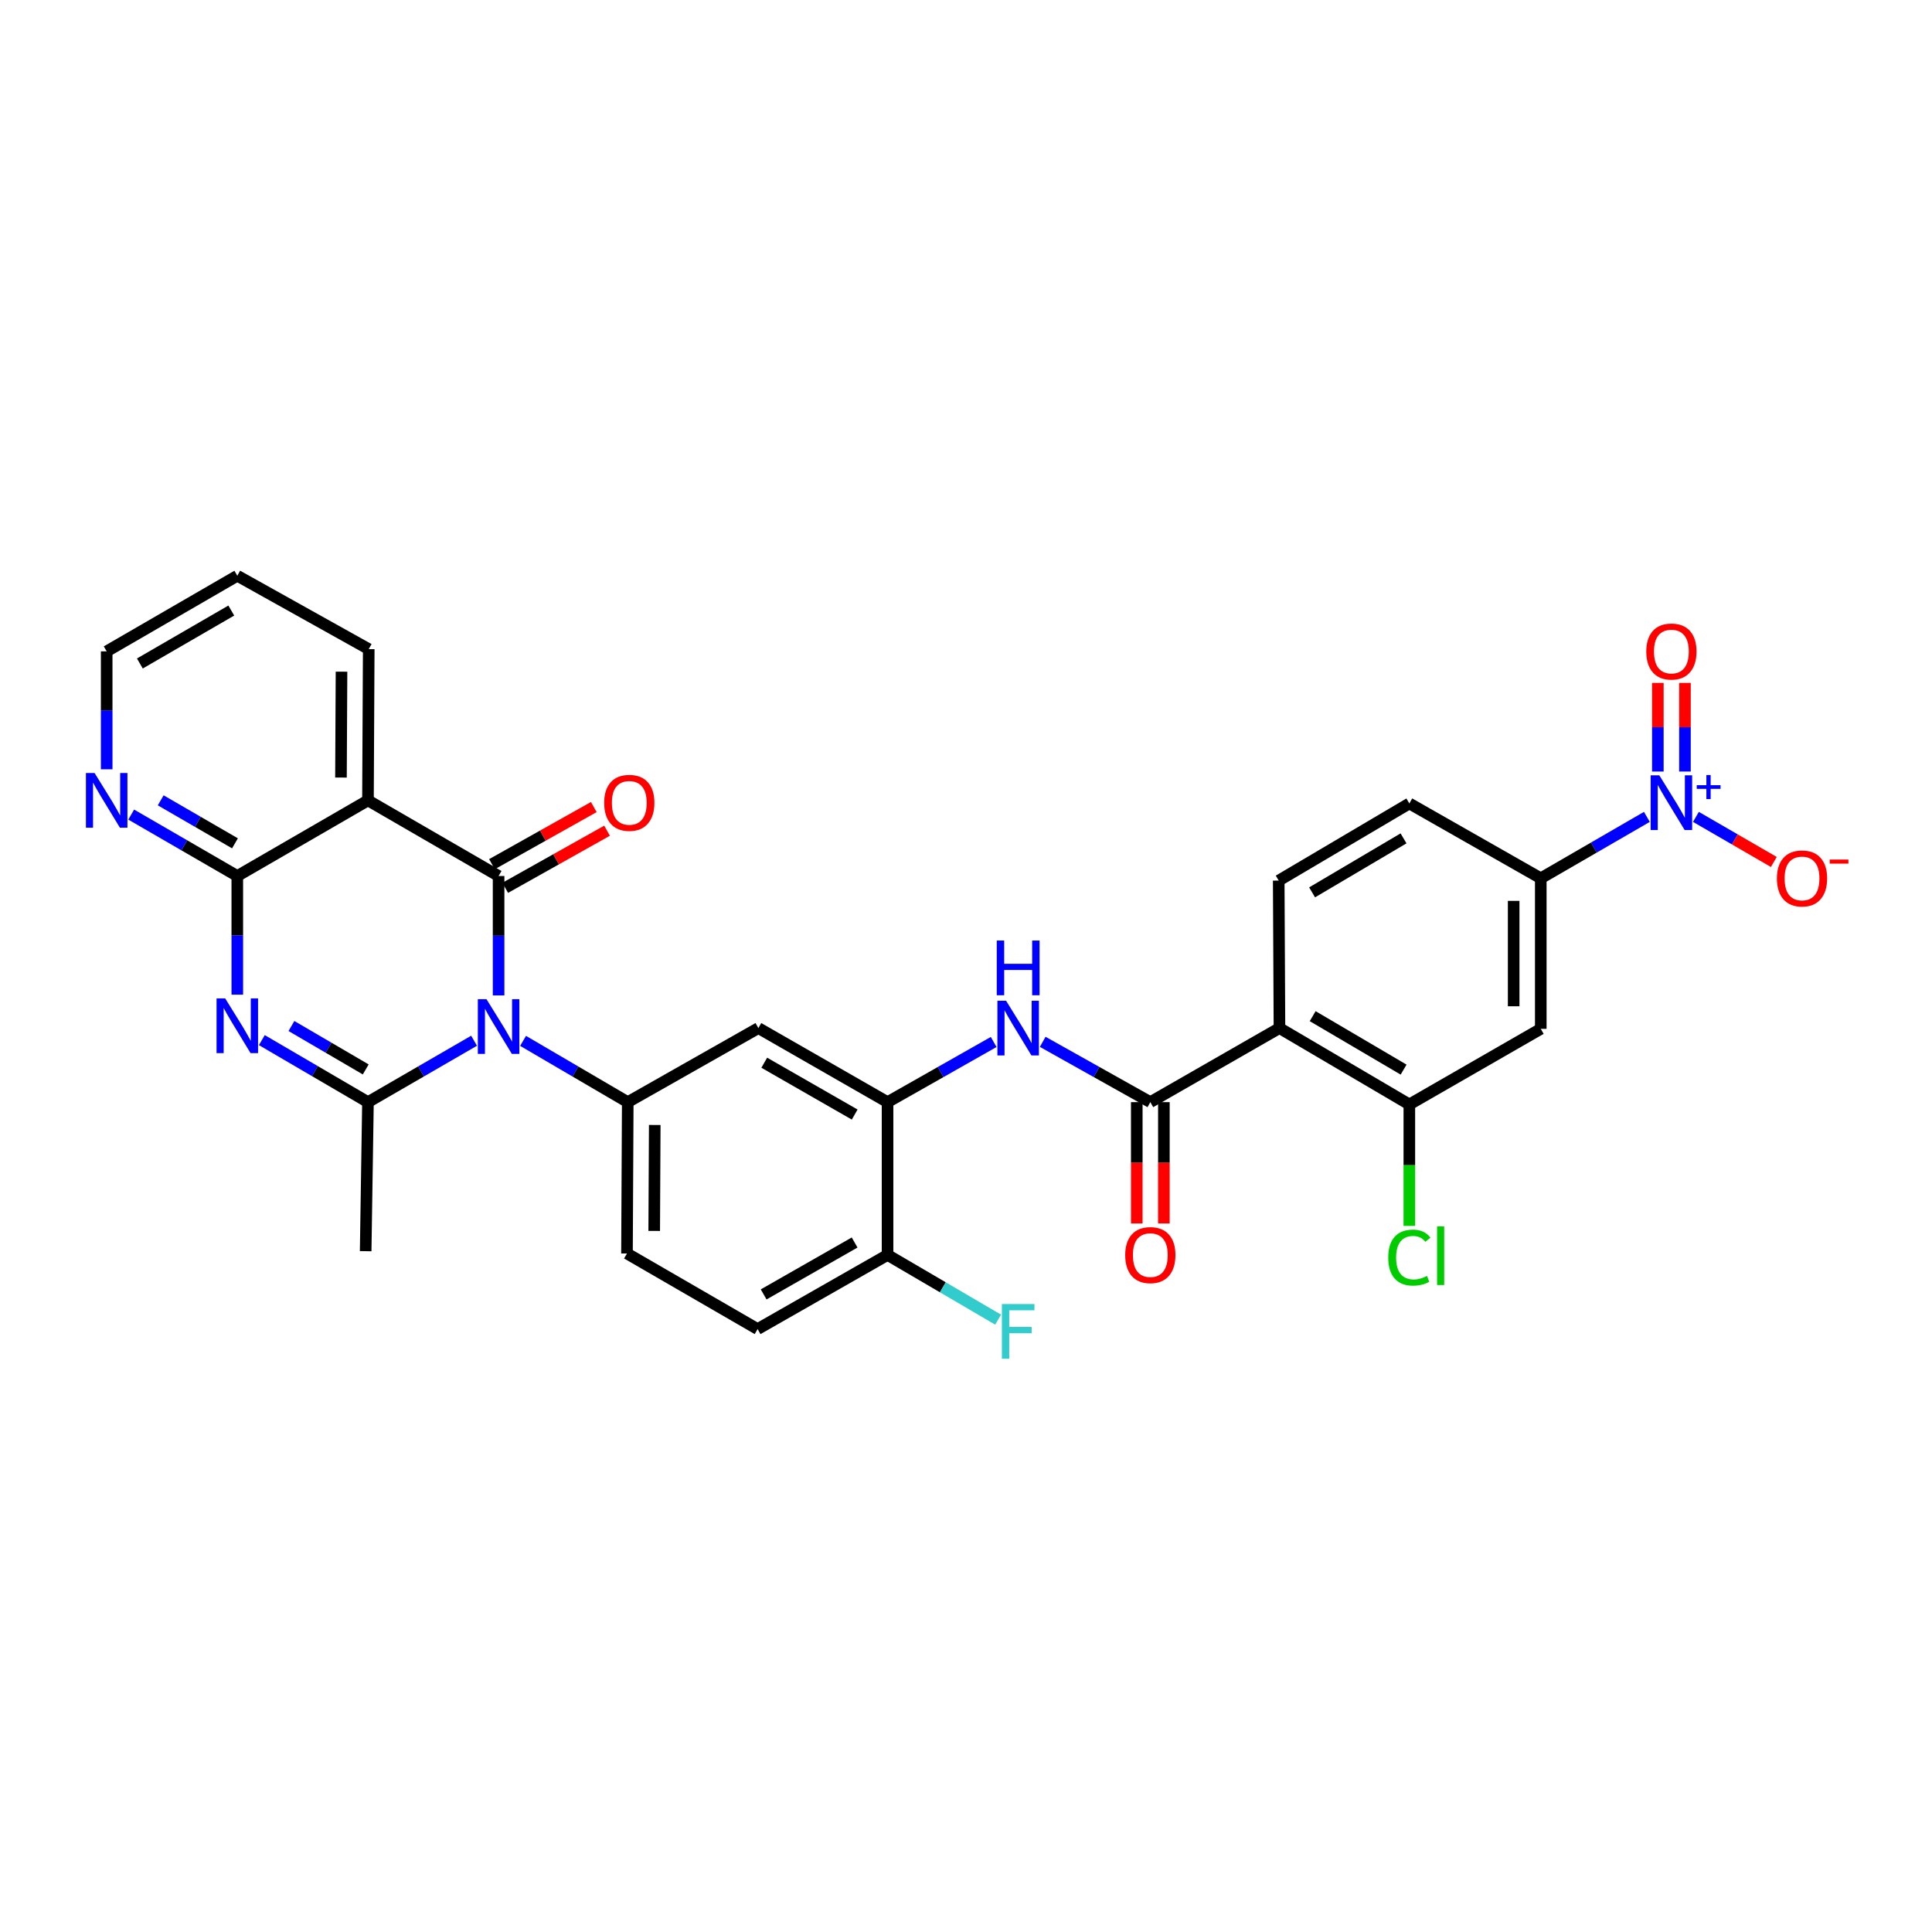 <?xml version='1.0' encoding='iso-8859-1'?>
<svg version='1.1' baseProfile='full'
              xmlns='http://www.w3.org/2000/svg'
                      xmlns:rdkit='http://www.rdkit.org/xml'
                      xmlns:xlink='http://www.w3.org/1999/xlink'
                  xml:space='preserve'
width='1000px' height='1000px' viewBox='0 0 1000 1000'>
<!-- END OF HEADER -->
<rect style='opacity:1.0;fill:#FFFFFF;stroke:none' width='1000' height='1000' x='0' y='0'> </rect>
<path class='bond-0' d='M 258.069,515.229 L 258.069,484.325' style='fill:none;fill-rule:evenodd;stroke:#0000FF;stroke-width:6px;stroke-linecap:butt;stroke-linejoin:miter;stroke-opacity:1' />
<path class='bond-0' d='M 258.069,484.325 L 258.069,453.421' style='fill:none;fill-rule:evenodd;stroke:#000000;stroke-width:6px;stroke-linecap:butt;stroke-linejoin:miter;stroke-opacity:1' />
<path class='bond-2' d='M 245.376,538.683 L 217.918,554.575' style='fill:none;fill-rule:evenodd;stroke:#0000FF;stroke-width:6px;stroke-linecap:butt;stroke-linejoin:miter;stroke-opacity:1' />
<path class='bond-2' d='M 217.918,554.575 L 190.46,570.466' style='fill:none;fill-rule:evenodd;stroke:#000000;stroke-width:6px;stroke-linecap:butt;stroke-linejoin:miter;stroke-opacity:1' />
<path class='bond-6' d='M 270.746,538.757 L 297.834,554.611' style='fill:none;fill-rule:evenodd;stroke:#0000FF;stroke-width:6px;stroke-linecap:butt;stroke-linejoin:miter;stroke-opacity:1' />
<path class='bond-6' d='M 297.834,554.611 L 324.922,570.466' style='fill:none;fill-rule:evenodd;stroke:#000000;stroke-width:6px;stroke-linecap:butt;stroke-linejoin:miter;stroke-opacity:1' />
<path class='bond-3' d='M 258.069,453.421 L 190.46,414.276' style='fill:none;fill-rule:evenodd;stroke:#000000;stroke-width:6px;stroke-linecap:butt;stroke-linejoin:miter;stroke-opacity:1' />
<path class='bond-17' d='M 261.502,459.54 L 287.857,444.755' style='fill:none;fill-rule:evenodd;stroke:#000000;stroke-width:6px;stroke-linecap:butt;stroke-linejoin:miter;stroke-opacity:1' />
<path class='bond-17' d='M 287.857,444.755 L 314.211,429.969' style='fill:none;fill-rule:evenodd;stroke:#FF0000;stroke-width:6px;stroke-linecap:butt;stroke-linejoin:miter;stroke-opacity:1' />
<path class='bond-17' d='M 254.636,447.301 L 280.991,432.516' style='fill:none;fill-rule:evenodd;stroke:#000000;stroke-width:6px;stroke-linecap:butt;stroke-linejoin:miter;stroke-opacity:1' />
<path class='bond-17' d='M 280.991,432.516 L 307.345,417.73' style='fill:none;fill-rule:evenodd;stroke:#FF0000;stroke-width:6px;stroke-linecap:butt;stroke-linejoin:miter;stroke-opacity:1' />
<path class='bond-1' d='M 135.526,538.361 L 162.993,554.414' style='fill:none;fill-rule:evenodd;stroke:#0000FF;stroke-width:6px;stroke-linecap:butt;stroke-linejoin:miter;stroke-opacity:1' />
<path class='bond-1' d='M 162.993,554.414 L 190.46,570.466' style='fill:none;fill-rule:evenodd;stroke:#000000;stroke-width:6px;stroke-linecap:butt;stroke-linejoin:miter;stroke-opacity:1' />
<path class='bond-1' d='M 150.847,531.061 L 170.074,542.298' style='fill:none;fill-rule:evenodd;stroke:#0000FF;stroke-width:6px;stroke-linecap:butt;stroke-linejoin:miter;stroke-opacity:1' />
<path class='bond-1' d='M 170.074,542.298 L 189.301,553.535' style='fill:none;fill-rule:evenodd;stroke:#000000;stroke-width:6px;stroke-linecap:butt;stroke-linejoin:miter;stroke-opacity:1' />
<path class='bond-4' d='M 122.827,514.841 L 122.827,484.131' style='fill:none;fill-rule:evenodd;stroke:#0000FF;stroke-width:6px;stroke-linecap:butt;stroke-linejoin:miter;stroke-opacity:1' />
<path class='bond-4' d='M 122.827,484.131 L 122.827,453.421' style='fill:none;fill-rule:evenodd;stroke:#000000;stroke-width:6px;stroke-linecap:butt;stroke-linejoin:miter;stroke-opacity:1' />
<path class='bond-26' d='M 190.46,570.466 L 189.267,647.611' style='fill:none;fill-rule:evenodd;stroke:#000000;stroke-width:6px;stroke-linecap:butt;stroke-linejoin:miter;stroke-opacity:1' />
<path class='bond-28' d='M 190.46,414.276 L 190.857,335.986' style='fill:none;fill-rule:evenodd;stroke:#000000;stroke-width:6px;stroke-linecap:butt;stroke-linejoin:miter;stroke-opacity:1' />
<path class='bond-28' d='M 176.486,402.461 L 176.765,347.658' style='fill:none;fill-rule:evenodd;stroke:#000000;stroke-width:6px;stroke-linecap:butt;stroke-linejoin:miter;stroke-opacity:1' />
<path class='bond-31' d='M 190.46,414.276 L 122.827,453.421' style='fill:none;fill-rule:evenodd;stroke:#000000;stroke-width:6px;stroke-linecap:butt;stroke-linejoin:miter;stroke-opacity:1' />
<path class='bond-16' d='M 122.827,453.421 L 95.369,437.523' style='fill:none;fill-rule:evenodd;stroke:#000000;stroke-width:6px;stroke-linecap:butt;stroke-linejoin:miter;stroke-opacity:1' />
<path class='bond-16' d='M 95.369,437.523 L 67.911,421.625' style='fill:none;fill-rule:evenodd;stroke:#0000FF;stroke-width:6px;stroke-linecap:butt;stroke-linejoin:miter;stroke-opacity:1' />
<path class='bond-16' d='M 121.621,436.507 L 102.401,425.378' style='fill:none;fill-rule:evenodd;stroke:#000000;stroke-width:6px;stroke-linecap:butt;stroke-linejoin:miter;stroke-opacity:1' />
<path class='bond-16' d='M 102.401,425.378 L 83.18,414.25' style='fill:none;fill-rule:evenodd;stroke:#0000FF;stroke-width:6px;stroke-linecap:butt;stroke-linejoin:miter;stroke-opacity:1' />
<path class='bond-5' d='M 852.418,422.815 L 824.96,438.706' style='fill:none;fill-rule:evenodd;stroke:#0000FF;stroke-width:6px;stroke-linecap:butt;stroke-linejoin:miter;stroke-opacity:1' />
<path class='bond-5' d='M 824.96,438.706 L 797.501,454.598' style='fill:none;fill-rule:evenodd;stroke:#000000;stroke-width:6px;stroke-linecap:butt;stroke-linejoin:miter;stroke-opacity:1' />
<path class='bond-18' d='M 877.804,422.815 L 897.969,434.485' style='fill:none;fill-rule:evenodd;stroke:#0000FF;stroke-width:6px;stroke-linecap:butt;stroke-linejoin:miter;stroke-opacity:1' />
<path class='bond-18' d='M 897.969,434.485 L 918.134,446.156' style='fill:none;fill-rule:evenodd;stroke:#FF0000;stroke-width:6px;stroke-linecap:butt;stroke-linejoin:miter;stroke-opacity:1' />
<path class='bond-19' d='M 872.127,399.351 L 872.127,376.406' style='fill:none;fill-rule:evenodd;stroke:#0000FF;stroke-width:6px;stroke-linecap:butt;stroke-linejoin:miter;stroke-opacity:1' />
<path class='bond-19' d='M 872.127,376.406 L 872.127,353.462' style='fill:none;fill-rule:evenodd;stroke:#FF0000;stroke-width:6px;stroke-linecap:butt;stroke-linejoin:miter;stroke-opacity:1' />
<path class='bond-19' d='M 858.094,399.351 L 858.094,376.406' style='fill:none;fill-rule:evenodd;stroke:#0000FF;stroke-width:6px;stroke-linecap:butt;stroke-linejoin:miter;stroke-opacity:1' />
<path class='bond-19' d='M 858.094,376.406 L 858.094,353.462' style='fill:none;fill-rule:evenodd;stroke:#FF0000;stroke-width:6px;stroke-linecap:butt;stroke-linejoin:miter;stroke-opacity:1' />
<path class='bond-12' d='M 324.922,570.466 L 392.532,532.132' style='fill:none;fill-rule:evenodd;stroke:#000000;stroke-width:6px;stroke-linecap:butt;stroke-linejoin:miter;stroke-opacity:1' />
<path class='bond-22' d='M 324.922,570.466 L 324.525,648.803' style='fill:none;fill-rule:evenodd;stroke:#000000;stroke-width:6px;stroke-linecap:butt;stroke-linejoin:miter;stroke-opacity:1' />
<path class='bond-22' d='M 338.896,582.288 L 338.617,637.124' style='fill:none;fill-rule:evenodd;stroke:#000000;stroke-width:6px;stroke-linecap:butt;stroke-linejoin:miter;stroke-opacity:1' />
<path class='bond-7' d='M 662.244,532.132 L 595.406,570.466' style='fill:none;fill-rule:evenodd;stroke:#000000;stroke-width:6px;stroke-linecap:butt;stroke-linejoin:miter;stroke-opacity:1' />
<path class='bond-10' d='M 662.244,532.132 L 729.471,571.659' style='fill:none;fill-rule:evenodd;stroke:#000000;stroke-width:6px;stroke-linecap:butt;stroke-linejoin:miter;stroke-opacity:1' />
<path class='bond-10' d='M 679.441,525.964 L 726.5,553.633' style='fill:none;fill-rule:evenodd;stroke:#000000;stroke-width:6px;stroke-linecap:butt;stroke-linejoin:miter;stroke-opacity:1' />
<path class='bond-15' d='M 662.244,532.132 L 661.862,455.791' style='fill:none;fill-rule:evenodd;stroke:#000000;stroke-width:6px;stroke-linecap:butt;stroke-linejoin:miter;stroke-opacity:1' />
<path class='bond-8' d='M 595.406,570.466 L 567.554,554.858' style='fill:none;fill-rule:evenodd;stroke:#000000;stroke-width:6px;stroke-linecap:butt;stroke-linejoin:miter;stroke-opacity:1' />
<path class='bond-8' d='M 567.554,554.858 L 539.702,539.249' style='fill:none;fill-rule:evenodd;stroke:#0000FF;stroke-width:6px;stroke-linecap:butt;stroke-linejoin:miter;stroke-opacity:1' />
<path class='bond-21' d='M 588.39,570.466 L 588.39,601.861' style='fill:none;fill-rule:evenodd;stroke:#000000;stroke-width:6px;stroke-linecap:butt;stroke-linejoin:miter;stroke-opacity:1' />
<path class='bond-21' d='M 588.39,601.861 L 588.39,633.255' style='fill:none;fill-rule:evenodd;stroke:#FF0000;stroke-width:6px;stroke-linecap:butt;stroke-linejoin:miter;stroke-opacity:1' />
<path class='bond-21' d='M 602.423,570.466 L 602.423,601.861' style='fill:none;fill-rule:evenodd;stroke:#000000;stroke-width:6px;stroke-linecap:butt;stroke-linejoin:miter;stroke-opacity:1' />
<path class='bond-21' d='M 602.423,601.861 L 602.423,633.255' style='fill:none;fill-rule:evenodd;stroke:#FF0000;stroke-width:6px;stroke-linecap:butt;stroke-linejoin:miter;stroke-opacity:1' />
<path class='bond-9' d='M 514.319,539.323 L 486.856,554.895' style='fill:none;fill-rule:evenodd;stroke:#0000FF;stroke-width:6px;stroke-linecap:butt;stroke-linejoin:miter;stroke-opacity:1' />
<path class='bond-9' d='M 486.856,554.895 L 459.392,570.466' style='fill:none;fill-rule:evenodd;stroke:#000000;stroke-width:6px;stroke-linecap:butt;stroke-linejoin:miter;stroke-opacity:1' />
<path class='bond-14' d='M 729.471,571.659 L 797.501,532.53' style='fill:none;fill-rule:evenodd;stroke:#000000;stroke-width:6px;stroke-linecap:butt;stroke-linejoin:miter;stroke-opacity:1' />
<path class='bond-25' d='M 729.471,571.659 L 729.471,603.096' style='fill:none;fill-rule:evenodd;stroke:#000000;stroke-width:6px;stroke-linecap:butt;stroke-linejoin:miter;stroke-opacity:1' />
<path class='bond-25' d='M 729.471,603.096 L 729.471,634.532' style='fill:none;fill-rule:evenodd;stroke:#00CC00;stroke-width:6px;stroke-linecap:butt;stroke-linejoin:miter;stroke-opacity:1' />
<path class='bond-11' d='M 459.392,570.466 L 392.532,532.132' style='fill:none;fill-rule:evenodd;stroke:#000000;stroke-width:6px;stroke-linecap:butt;stroke-linejoin:miter;stroke-opacity:1' />
<path class='bond-11' d='M 442.383,576.891 L 395.581,550.056' style='fill:none;fill-rule:evenodd;stroke:#000000;stroke-width:6px;stroke-linecap:butt;stroke-linejoin:miter;stroke-opacity:1' />
<path class='bond-32' d='M 459.392,570.466 L 459.392,649.552' style='fill:none;fill-rule:evenodd;stroke:#000000;stroke-width:6px;stroke-linecap:butt;stroke-linejoin:miter;stroke-opacity:1' />
<path class='bond-13' d='M 797.501,454.598 L 729.471,415.866' style='fill:none;fill-rule:evenodd;stroke:#000000;stroke-width:6px;stroke-linecap:butt;stroke-linejoin:miter;stroke-opacity:1' />
<path class='bond-34' d='M 797.501,454.598 L 797.501,532.53' style='fill:none;fill-rule:evenodd;stroke:#000000;stroke-width:6px;stroke-linecap:butt;stroke-linejoin:miter;stroke-opacity:1' />
<path class='bond-34' d='M 783.468,466.288 L 783.468,520.84' style='fill:none;fill-rule:evenodd;stroke:#000000;stroke-width:6px;stroke-linecap:butt;stroke-linejoin:miter;stroke-opacity:1' />
<path class='bond-23' d='M 661.862,455.791 L 729.471,415.866' style='fill:none;fill-rule:evenodd;stroke:#000000;stroke-width:6px;stroke-linecap:butt;stroke-linejoin:miter;stroke-opacity:1' />
<path class='bond-23' d='M 679.139,461.886 L 726.465,433.939' style='fill:none;fill-rule:evenodd;stroke:#000000;stroke-width:6px;stroke-linecap:butt;stroke-linejoin:miter;stroke-opacity:1' />
<path class='bond-29' d='M 55.218,398.188 L 55.218,367.667' style='fill:none;fill-rule:evenodd;stroke:#0000FF;stroke-width:6px;stroke-linecap:butt;stroke-linejoin:miter;stroke-opacity:1' />
<path class='bond-29' d='M 55.218,367.667 L 55.218,337.147' style='fill:none;fill-rule:evenodd;stroke:#000000;stroke-width:6px;stroke-linecap:butt;stroke-linejoin:miter;stroke-opacity:1' />
<path class='bond-20' d='M 459.392,649.552 L 392.134,687.933' style='fill:none;fill-rule:evenodd;stroke:#000000;stroke-width:6px;stroke-linecap:butt;stroke-linejoin:miter;stroke-opacity:1' />
<path class='bond-20' d='M 442.348,643.121 L 395.267,669.987' style='fill:none;fill-rule:evenodd;stroke:#000000;stroke-width:6px;stroke-linecap:butt;stroke-linejoin:miter;stroke-opacity:1' />
<path class='bond-27' d='M 459.392,649.552 L 488.008,666.301' style='fill:none;fill-rule:evenodd;stroke:#000000;stroke-width:6px;stroke-linecap:butt;stroke-linejoin:miter;stroke-opacity:1' />
<path class='bond-27' d='M 488.008,666.301 L 516.623,683.051' style='fill:none;fill-rule:evenodd;stroke:#33CCCC;stroke-width:6px;stroke-linecap:butt;stroke-linejoin:miter;stroke-opacity:1' />
<path class='bond-24' d='M 324.525,648.803 L 392.134,687.933' style='fill:none;fill-rule:evenodd;stroke:#000000;stroke-width:6px;stroke-linecap:butt;stroke-linejoin:miter;stroke-opacity:1' />
<path class='bond-30' d='M 190.857,335.986 L 122.827,298.002' style='fill:none;fill-rule:evenodd;stroke:#000000;stroke-width:6px;stroke-linecap:butt;stroke-linejoin:miter;stroke-opacity:1' />
<path class='bond-33' d='M 55.218,337.147 L 122.827,298.002' style='fill:none;fill-rule:evenodd;stroke:#000000;stroke-width:6px;stroke-linecap:butt;stroke-linejoin:miter;stroke-opacity:1' />
<path class='bond-33' d='M 72.391,343.42 L 119.717,316.018' style='fill:none;fill-rule:evenodd;stroke:#000000;stroke-width:6px;stroke-linecap:butt;stroke-linejoin:miter;stroke-opacity:1' />
<path  class='atom-0' d='M 251.809 517.177
L 261.089 532.177
Q 262.009 533.657, 263.489 536.337
Q 264.969 539.017, 265.049 539.177
L 265.049 517.177
L 268.809 517.177
L 268.809 545.497
L 264.929 545.497
L 254.969 529.097
Q 253.809 527.177, 252.569 524.977
Q 251.369 522.777, 251.009 522.097
L 251.009 545.497
L 247.329 545.497
L 247.329 517.177
L 251.809 517.177
' fill='#0000FF'/>
<path  class='atom-2' d='M 116.567 516.779
L 125.847 531.779
Q 126.767 533.259, 128.247 535.939
Q 129.727 538.619, 129.807 538.779
L 129.807 516.779
L 133.567 516.779
L 133.567 545.099
L 129.687 545.099
L 119.727 528.699
Q 118.567 526.779, 117.327 524.579
Q 116.127 522.379, 115.767 521.699
L 115.767 545.099
L 112.087 545.099
L 112.087 516.779
L 116.567 516.779
' fill='#0000FF'/>
<path  class='atom-6' d='M 858.851 401.309
L 868.131 416.309
Q 869.051 417.789, 870.531 420.469
Q 872.011 423.149, 872.091 423.309
L 872.091 401.309
L 875.851 401.309
L 875.851 429.629
L 871.971 429.629
L 862.011 413.229
Q 860.851 411.309, 859.611 409.109
Q 858.411 406.909, 858.051 406.229
L 858.051 429.629
L 854.371 429.629
L 854.371 401.309
L 858.851 401.309
' fill='#0000FF'/>
<path  class='atom-6' d='M 878.227 406.413
L 883.216 406.413
L 883.216 401.16
L 885.434 401.16
L 885.434 406.413
L 890.556 406.413
L 890.556 408.314
L 885.434 408.314
L 885.434 413.594
L 883.216 413.594
L 883.216 408.314
L 878.227 408.314
L 878.227 406.413
' fill='#0000FF'/>
<path  class='atom-10' d='M 520.742 517.972
L 530.022 532.972
Q 530.942 534.452, 532.422 537.132
Q 533.902 539.812, 533.982 539.972
L 533.982 517.972
L 537.742 517.972
L 537.742 546.292
L 533.862 546.292
L 523.902 529.892
Q 522.742 527.972, 521.502 525.772
Q 520.302 523.572, 519.942 522.892
L 519.942 546.292
L 516.262 546.292
L 516.262 517.972
L 520.742 517.972
' fill='#0000FF'/>
<path  class='atom-10' d='M 515.922 486.82
L 519.762 486.82
L 519.762 498.86
L 534.242 498.86
L 534.242 486.82
L 538.082 486.82
L 538.082 515.14
L 534.242 515.14
L 534.242 502.06
L 519.762 502.06
L 519.762 515.14
L 515.922 515.14
L 515.922 486.82
' fill='#0000FF'/>
<path  class='atom-17' d='M 48.958 400.116
L 58.238 415.116
Q 59.158 416.596, 60.638 419.276
Q 62.118 421.956, 62.198 422.116
L 62.198 400.116
L 65.958 400.116
L 65.958 428.436
L 62.078 428.436
L 52.118 412.036
Q 50.958 410.116, 49.718 407.916
Q 48.518 405.716, 48.158 405.036
L 48.158 428.436
L 44.478 428.436
L 44.478 400.116
L 48.958 400.116
' fill='#0000FF'/>
<path  class='atom-18' d='M 312.717 415.549
Q 312.717 408.749, 316.077 404.949
Q 319.437 401.149, 325.717 401.149
Q 331.997 401.149, 335.357 404.949
Q 338.717 408.749, 338.717 415.549
Q 338.717 422.429, 335.317 426.349
Q 331.917 430.229, 325.717 430.229
Q 319.477 430.229, 316.077 426.349
Q 312.717 422.469, 312.717 415.549
M 325.717 427.029
Q 330.037 427.029, 332.357 424.149
Q 334.717 421.229, 334.717 415.549
Q 334.717 409.989, 332.357 407.189
Q 330.037 404.349, 325.717 404.349
Q 321.397 404.349, 319.037 407.149
Q 316.717 409.949, 316.717 415.549
Q 316.717 421.269, 319.037 424.149
Q 321.397 427.029, 325.717 427.029
' fill='#FF0000'/>
<path  class='atom-19' d='M 919.72 454.678
Q 919.72 447.878, 923.08 444.078
Q 926.44 440.278, 932.72 440.278
Q 939 440.278, 942.36 444.078
Q 945.72 447.878, 945.72 454.678
Q 945.72 461.558, 942.32 465.478
Q 938.92 469.358, 932.72 469.358
Q 926.48 469.358, 923.08 465.478
Q 919.72 461.598, 919.72 454.678
M 932.72 466.158
Q 937.04 466.158, 939.36 463.278
Q 941.72 460.358, 941.72 454.678
Q 941.72 449.118, 939.36 446.318
Q 937.04 443.478, 932.72 443.478
Q 928.4 443.478, 926.04 446.278
Q 923.72 449.078, 923.72 454.678
Q 923.72 460.398, 926.04 463.278
Q 928.4 466.158, 932.72 466.158
' fill='#FF0000'/>
<path  class='atom-19' d='M 947.04 444.9
L 956.729 444.9
L 956.729 447.012
L 947.04 447.012
L 947.04 444.9
' fill='#FF0000'/>
<path  class='atom-20' d='M 852.111 337.227
Q 852.111 330.427, 855.471 326.627
Q 858.831 322.827, 865.111 322.827
Q 871.391 322.827, 874.751 326.627
Q 878.111 330.427, 878.111 337.227
Q 878.111 344.107, 874.711 348.027
Q 871.311 351.907, 865.111 351.907
Q 858.871 351.907, 855.471 348.027
Q 852.111 344.147, 852.111 337.227
M 865.111 348.707
Q 869.431 348.707, 871.751 345.827
Q 874.111 342.907, 874.111 337.227
Q 874.111 331.667, 871.751 328.867
Q 869.431 326.027, 865.111 326.027
Q 860.791 326.027, 858.431 328.827
Q 856.111 331.627, 856.111 337.227
Q 856.111 342.947, 858.431 345.827
Q 860.791 348.707, 865.111 348.707
' fill='#FF0000'/>
<path  class='atom-22' d='M 582.406 649.632
Q 582.406 642.832, 585.766 639.032
Q 589.126 635.232, 595.406 635.232
Q 601.686 635.232, 605.046 639.032
Q 608.406 642.832, 608.406 649.632
Q 608.406 656.512, 605.006 660.432
Q 601.606 664.312, 595.406 664.312
Q 589.166 664.312, 585.766 660.432
Q 582.406 656.552, 582.406 649.632
M 595.406 661.112
Q 599.726 661.112, 602.046 658.232
Q 604.406 655.312, 604.406 649.632
Q 604.406 644.072, 602.046 641.272
Q 599.726 638.432, 595.406 638.432
Q 591.086 638.432, 588.726 641.232
Q 586.406 644.032, 586.406 649.632
Q 586.406 655.352, 588.726 658.232
Q 591.086 661.112, 595.406 661.112
' fill='#FF0000'/>
<path  class='atom-26' d='M 718.551 650.929
Q 718.551 643.889, 721.831 640.209
Q 725.151 636.489, 731.431 636.489
Q 737.271 636.489, 740.391 640.609
L 737.751 642.769
Q 735.471 639.769, 731.431 639.769
Q 727.151 639.769, 724.871 642.649
Q 722.631 645.489, 722.631 650.929
Q 722.631 656.529, 724.951 659.409
Q 727.311 662.289, 731.871 662.289
Q 734.991 662.289, 738.631 660.409
L 739.751 663.409
Q 738.271 664.369, 736.031 664.929
Q 733.791 665.489, 731.311 665.489
Q 725.151 665.489, 721.831 661.729
Q 718.551 657.969, 718.551 650.929
' fill='#00CC00'/>
<path  class='atom-26' d='M 743.831 634.769
L 747.511 634.769
L 747.511 665.129
L 743.831 665.129
L 743.831 634.769
' fill='#00CC00'/>
<path  class='atom-28' d='M 518.582 674.966
L 535.422 674.966
L 535.422 678.206
L 522.382 678.206
L 522.382 686.806
L 533.982 686.806
L 533.982 690.086
L 522.382 690.086
L 522.382 703.286
L 518.582 703.286
L 518.582 674.966
' fill='#33CCCC'/>
</svg>
